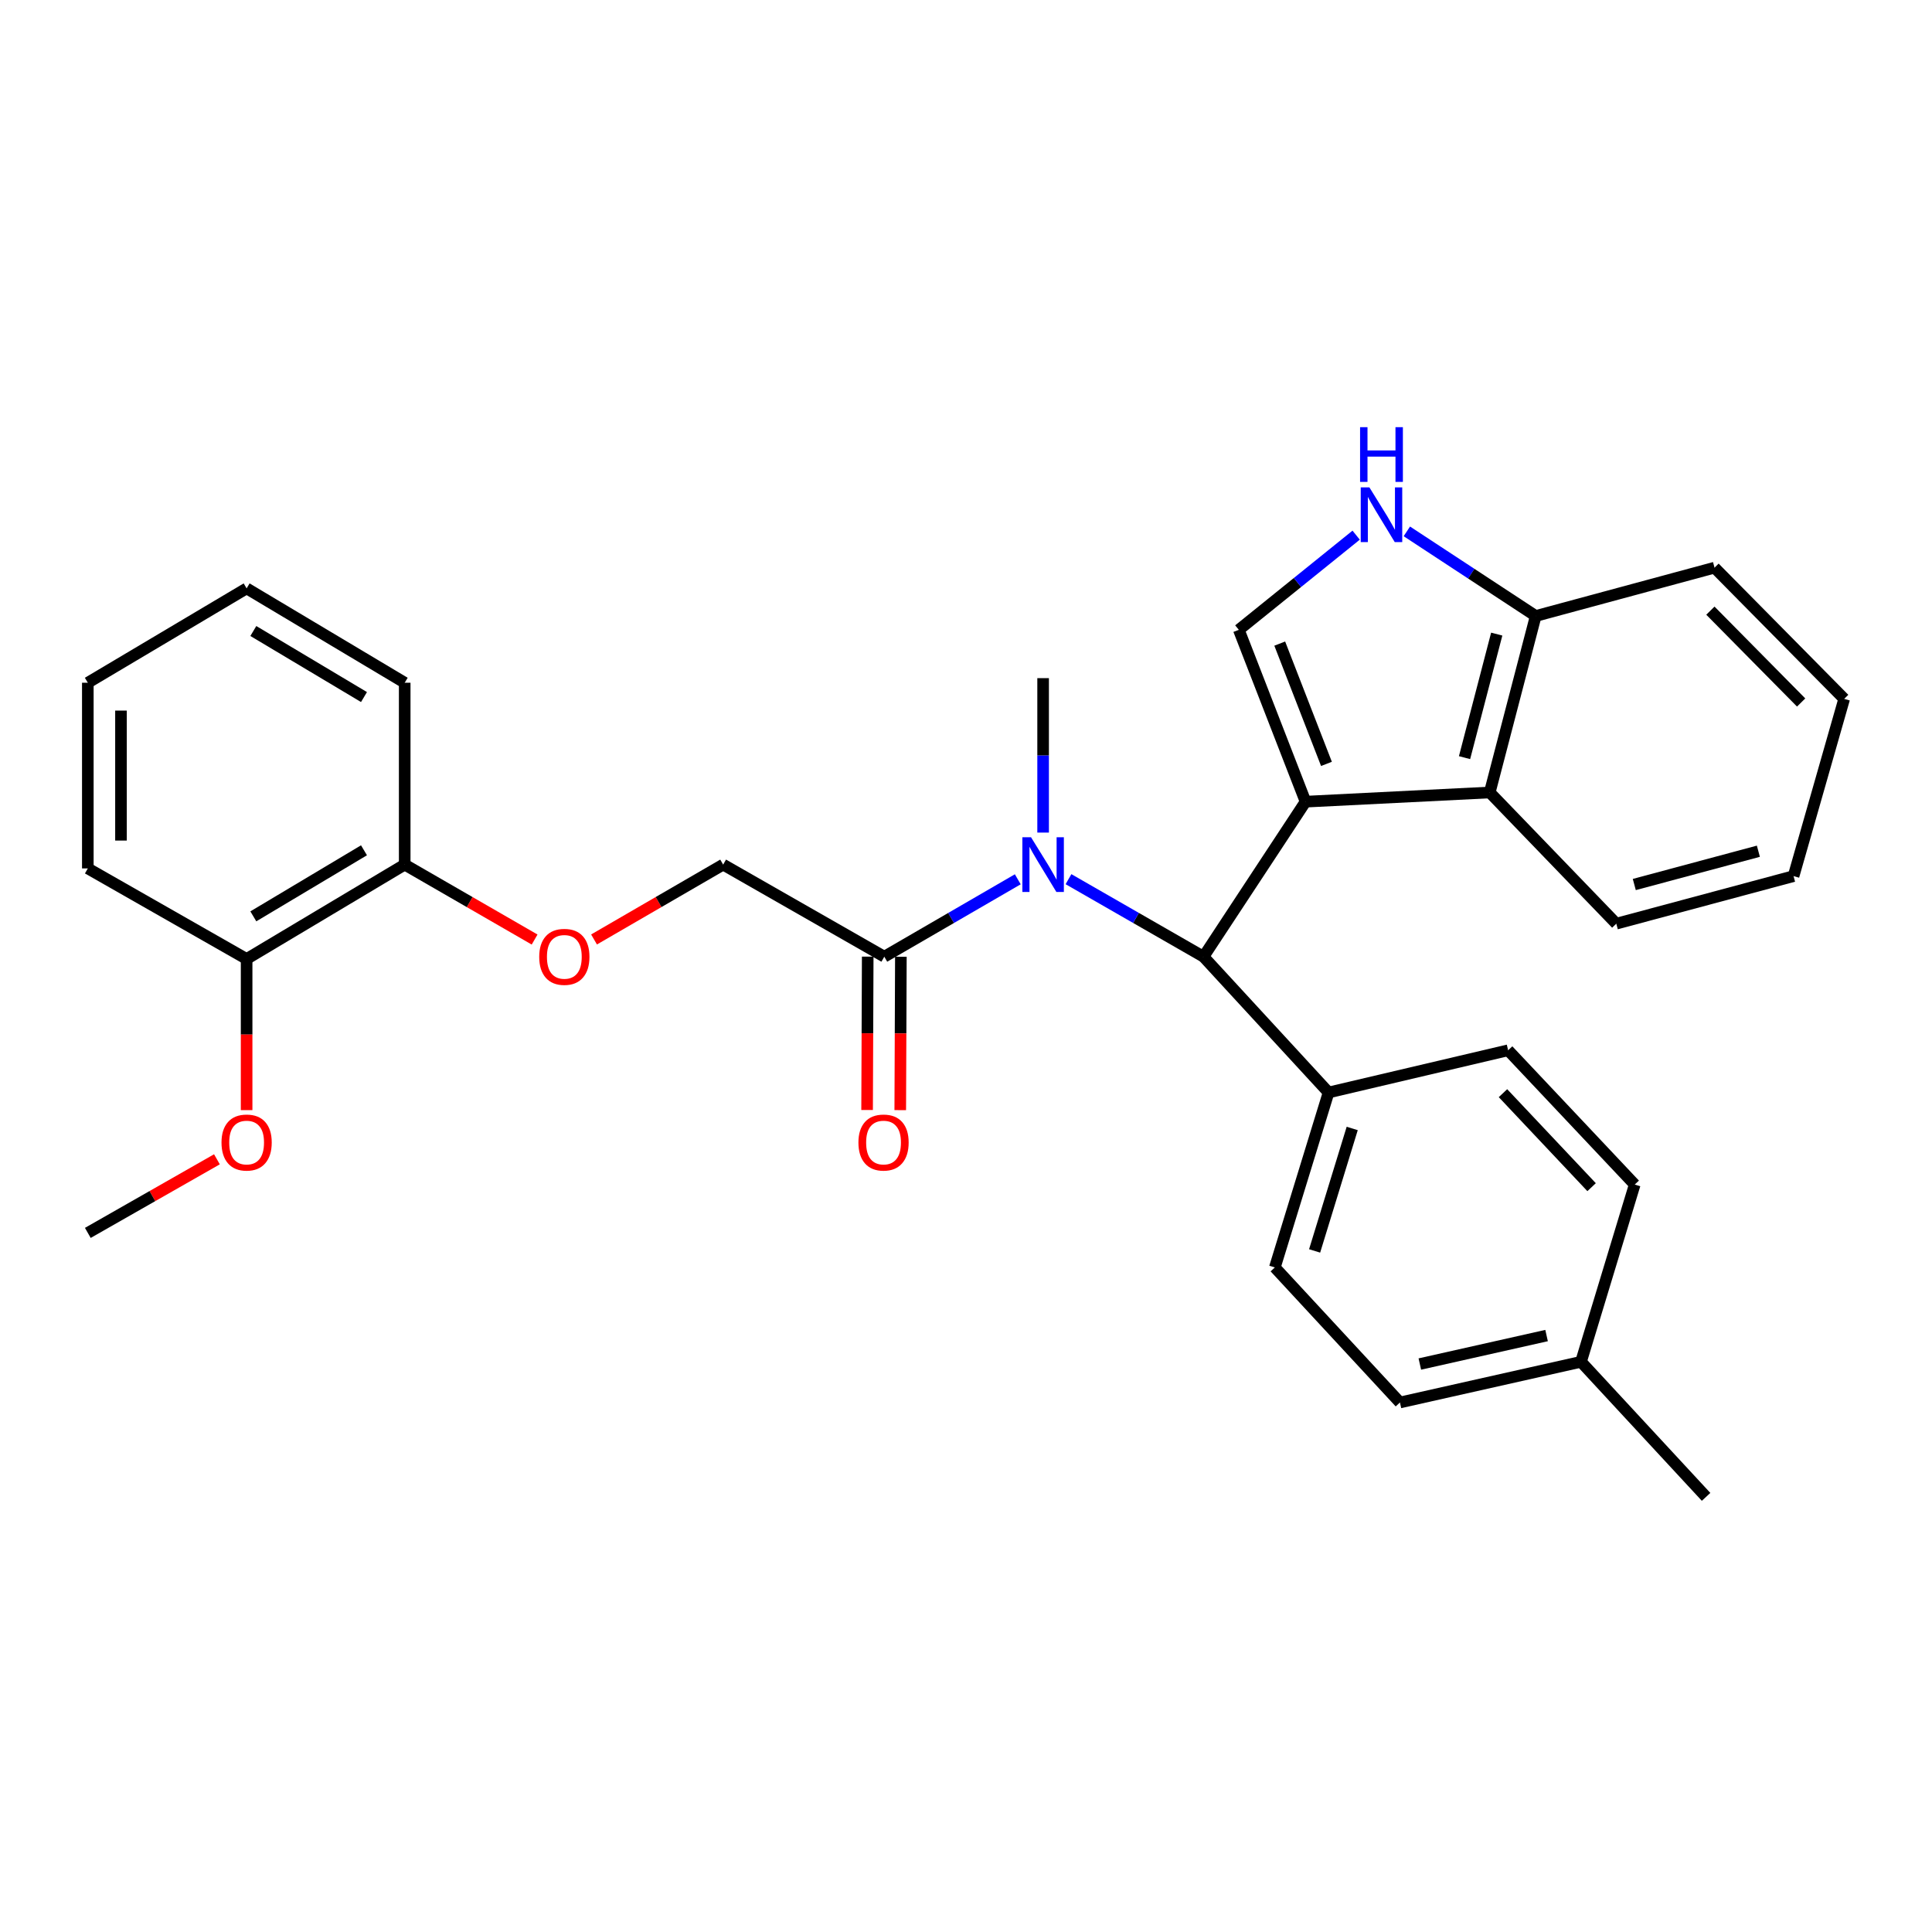 <?xml version='1.0' encoding='iso-8859-1'?>
<svg version='1.1' baseProfile='full'
              xmlns='http://www.w3.org/2000/svg'
                      xmlns:rdkit='http://www.rdkit.org/xml'
                      xmlns:xlink='http://www.w3.org/1999/xlink'
                  xml:space='preserve'
width='1000px' height='1000px' viewBox='0 0 1000 1000'>
<!-- END OF HEADER -->
<rect style='opacity:1.0;fill:#FFFFFF;stroke:none' width='1000' height='1000' x='0' y='0'> </rect>
<path class='bond-0' d='M 675.757,414.944 L 641.211,325.997' style='fill:none;fill-rule:evenodd;stroke:#000000;stroke-width:6px;stroke-linecap:butt;stroke-linejoin:miter;stroke-opacity:1' />
<path class='bond-0' d='M 686.575,395.387 L 662.392,333.125' style='fill:none;fill-rule:evenodd;stroke:#000000;stroke-width:6px;stroke-linecap:butt;stroke-linejoin:miter;stroke-opacity:1' />
<path class='bond-1' d='M 675.757,414.944 L 622.931,495.184' style='fill:none;fill-rule:evenodd;stroke:#000000;stroke-width:6px;stroke-linecap:butt;stroke-linejoin:miter;stroke-opacity:1' />
<path class='bond-2' d='M 675.757,414.944 L 771.083,410.185' style='fill:none;fill-rule:evenodd;stroke:#000000;stroke-width:6px;stroke-linecap:butt;stroke-linejoin:miter;stroke-opacity:1' />
<path class='bond-4' d='M 641.211,325.997 L 671.576,301.498' style='fill:none;fill-rule:evenodd;stroke:#000000;stroke-width:6px;stroke-linecap:butt;stroke-linejoin:miter;stroke-opacity:1' />
<path class='bond-4' d='M 671.576,301.498 L 701.941,276.998' style='fill:none;fill-rule:evenodd;stroke:#0000FF;stroke-width:6px;stroke-linecap:butt;stroke-linejoin:miter;stroke-opacity:1' />
<path class='bond-3' d='M 622.931,495.184 L 587.99,475.121' style='fill:none;fill-rule:evenodd;stroke:#000000;stroke-width:6px;stroke-linecap:butt;stroke-linejoin:miter;stroke-opacity:1' />
<path class='bond-3' d='M 587.99,475.121 L 553.049,455.058' style='fill:none;fill-rule:evenodd;stroke:#0000FF;stroke-width:6px;stroke-linecap:butt;stroke-linejoin:miter;stroke-opacity:1' />
<path class='bond-7' d='M 622.931,495.184 L 687.667,565.47' style='fill:none;fill-rule:evenodd;stroke:#000000;stroke-width:6px;stroke-linecap:butt;stroke-linejoin:miter;stroke-opacity:1' />
<path class='bond-6' d='M 771.083,410.185 L 794.884,318.836' style='fill:none;fill-rule:evenodd;stroke:#000000;stroke-width:6px;stroke-linecap:butt;stroke-linejoin:miter;stroke-opacity:1' />
<path class='bond-6' d='M 758.044,392.155 L 774.704,328.211' style='fill:none;fill-rule:evenodd;stroke:#000000;stroke-width:6px;stroke-linecap:butt;stroke-linejoin:miter;stroke-opacity:1' />
<path class='bond-20' d='M 771.083,410.185 L 836.592,478.097' style='fill:none;fill-rule:evenodd;stroke:#000000;stroke-width:6px;stroke-linecap:butt;stroke-linejoin:miter;stroke-opacity:1' />
<path class='bond-5' d='M 526.8,455.122 L 492.255,475.153' style='fill:none;fill-rule:evenodd;stroke:#0000FF;stroke-width:6px;stroke-linecap:butt;stroke-linejoin:miter;stroke-opacity:1' />
<path class='bond-5' d='M 492.255,475.153 L 457.71,495.184' style='fill:none;fill-rule:evenodd;stroke:#000000;stroke-width:6px;stroke-linecap:butt;stroke-linejoin:miter;stroke-opacity:1' />
<path class='bond-19' d='M 539.915,430.944 L 539.915,390.976' style='fill:none;fill-rule:evenodd;stroke:#0000FF;stroke-width:6px;stroke-linecap:butt;stroke-linejoin:miter;stroke-opacity:1' />
<path class='bond-19' d='M 539.915,390.976 L 539.915,351.008' style='fill:none;fill-rule:evenodd;stroke:#000000;stroke-width:6px;stroke-linecap:butt;stroke-linejoin:miter;stroke-opacity:1' />
<path class='bond-30' d='M 728.181,275.039 L 761.532,296.937' style='fill:none;fill-rule:evenodd;stroke:#0000FF;stroke-width:6px;stroke-linecap:butt;stroke-linejoin:miter;stroke-opacity:1' />
<path class='bond-30' d='M 761.532,296.937 L 794.884,318.836' style='fill:none;fill-rule:evenodd;stroke:#000000;stroke-width:6px;stroke-linecap:butt;stroke-linejoin:miter;stroke-opacity:1' />
<path class='bond-9' d='M 457.71,495.184 L 374.304,447.517' style='fill:none;fill-rule:evenodd;stroke:#000000;stroke-width:6px;stroke-linecap:butt;stroke-linejoin:miter;stroke-opacity:1' />
<path class='bond-10' d='M 449.128,495.149 L 448.967,534.842' style='fill:none;fill-rule:evenodd;stroke:#000000;stroke-width:6px;stroke-linecap:butt;stroke-linejoin:miter;stroke-opacity:1' />
<path class='bond-10' d='M 448.967,534.842 L 448.806,574.535' style='fill:none;fill-rule:evenodd;stroke:#FF0000;stroke-width:6px;stroke-linecap:butt;stroke-linejoin:miter;stroke-opacity:1' />
<path class='bond-10' d='M 466.292,495.219 L 466.131,534.912' style='fill:none;fill-rule:evenodd;stroke:#000000;stroke-width:6px;stroke-linecap:butt;stroke-linejoin:miter;stroke-opacity:1' />
<path class='bond-10' d='M 466.131,534.912 L 465.969,574.604' style='fill:none;fill-rule:evenodd;stroke:#FF0000;stroke-width:6px;stroke-linecap:butt;stroke-linejoin:miter;stroke-opacity:1' />
<path class='bond-21' d='M 794.884,318.836 L 887.435,293.824' style='fill:none;fill-rule:evenodd;stroke:#000000;stroke-width:6px;stroke-linecap:butt;stroke-linejoin:miter;stroke-opacity:1' />
<path class='bond-13' d='M 687.667,565.47 L 659.862,656.019' style='fill:none;fill-rule:evenodd;stroke:#000000;stroke-width:6px;stroke-linecap:butt;stroke-linejoin:miter;stroke-opacity:1' />
<path class='bond-13' d='M 699.904,584.091 L 680.44,647.475' style='fill:none;fill-rule:evenodd;stroke:#000000;stroke-width:6px;stroke-linecap:butt;stroke-linejoin:miter;stroke-opacity:1' />
<path class='bond-14' d='M 687.667,565.47 L 780.6,543.624' style='fill:none;fill-rule:evenodd;stroke:#000000;stroke-width:6px;stroke-linecap:butt;stroke-linejoin:miter;stroke-opacity:1' />
<path class='bond-8' d='M 307.474,486.269 L 340.889,466.893' style='fill:none;fill-rule:evenodd;stroke:#FF0000;stroke-width:6px;stroke-linecap:butt;stroke-linejoin:miter;stroke-opacity:1' />
<path class='bond-8' d='M 340.889,466.893 L 374.304,447.517' style='fill:none;fill-rule:evenodd;stroke:#000000;stroke-width:6px;stroke-linecap:butt;stroke-linejoin:miter;stroke-opacity:1' />
<path class='bond-11' d='M 276.714,486.309 L 243.094,466.913' style='fill:none;fill-rule:evenodd;stroke:#FF0000;stroke-width:6px;stroke-linecap:butt;stroke-linejoin:miter;stroke-opacity:1' />
<path class='bond-11' d='M 243.094,466.913 L 209.474,447.517' style='fill:none;fill-rule:evenodd;stroke:#000000;stroke-width:6px;stroke-linecap:butt;stroke-linejoin:miter;stroke-opacity:1' />
<path class='bond-12' d='M 209.474,447.517 L 127.65,496.367' style='fill:none;fill-rule:evenodd;stroke:#000000;stroke-width:6px;stroke-linecap:butt;stroke-linejoin:miter;stroke-opacity:1' />
<path class='bond-12' d='M 188.402,440.107 L 131.125,474.302' style='fill:none;fill-rule:evenodd;stroke:#000000;stroke-width:6px;stroke-linecap:butt;stroke-linejoin:miter;stroke-opacity:1' />
<path class='bond-22' d='M 209.474,447.517 L 209.474,353.383' style='fill:none;fill-rule:evenodd;stroke:#000000;stroke-width:6px;stroke-linecap:butt;stroke-linejoin:miter;stroke-opacity:1' />
<path class='bond-18' d='M 127.65,496.367 L 127.65,535.483' style='fill:none;fill-rule:evenodd;stroke:#000000;stroke-width:6px;stroke-linecap:butt;stroke-linejoin:miter;stroke-opacity:1' />
<path class='bond-18' d='M 127.65,535.483 L 127.65,574.599' style='fill:none;fill-rule:evenodd;stroke:#FF0000;stroke-width:6px;stroke-linecap:butt;stroke-linejoin:miter;stroke-opacity:1' />
<path class='bond-23' d='M 127.65,496.367 L 45.455,449.49' style='fill:none;fill-rule:evenodd;stroke:#000000;stroke-width:6px;stroke-linecap:butt;stroke-linejoin:miter;stroke-opacity:1' />
<path class='bond-16' d='M 659.862,656.019 L 724.608,725.923' style='fill:none;fill-rule:evenodd;stroke:#000000;stroke-width:6px;stroke-linecap:butt;stroke-linejoin:miter;stroke-opacity:1' />
<path class='bond-15' d='M 780.6,543.624 L 846.127,613.128' style='fill:none;fill-rule:evenodd;stroke:#000000;stroke-width:6px;stroke-linecap:butt;stroke-linejoin:miter;stroke-opacity:1' />
<path class='bond-15' d='M 777.94,565.824 L 823.81,614.477' style='fill:none;fill-rule:evenodd;stroke:#000000;stroke-width:6px;stroke-linecap:butt;stroke-linejoin:miter;stroke-opacity:1' />
<path class='bond-17' d='M 846.127,613.128 L 818.322,704.869' style='fill:none;fill-rule:evenodd;stroke:#000000;stroke-width:6px;stroke-linecap:butt;stroke-linejoin:miter;stroke-opacity:1' />
<path class='bond-32' d='M 724.608,725.923 L 818.322,704.869' style='fill:none;fill-rule:evenodd;stroke:#000000;stroke-width:6px;stroke-linecap:butt;stroke-linejoin:miter;stroke-opacity:1' />
<path class='bond-32' d='M 734.902,706.019 L 800.503,691.281' style='fill:none;fill-rule:evenodd;stroke:#000000;stroke-width:6px;stroke-linecap:butt;stroke-linejoin:miter;stroke-opacity:1' />
<path class='bond-24' d='M 818.322,704.869 L 883.068,774.773' style='fill:none;fill-rule:evenodd;stroke:#000000;stroke-width:6px;stroke-linecap:butt;stroke-linejoin:miter;stroke-opacity:1' />
<path class='bond-25' d='M 112.285,600.052 L 78.87,619.1' style='fill:none;fill-rule:evenodd;stroke:#FF0000;stroke-width:6px;stroke-linecap:butt;stroke-linejoin:miter;stroke-opacity:1' />
<path class='bond-25' d='M 78.87,619.1 L 45.455,638.149' style='fill:none;fill-rule:evenodd;stroke:#000000;stroke-width:6px;stroke-linecap:butt;stroke-linejoin:miter;stroke-opacity:1' />
<path class='bond-26' d='M 836.592,478.097 L 928.342,453.476' style='fill:none;fill-rule:evenodd;stroke:#000000;stroke-width:6px;stroke-linecap:butt;stroke-linejoin:miter;stroke-opacity:1' />
<path class='bond-26' d='M 845.906,457.826 L 910.131,440.592' style='fill:none;fill-rule:evenodd;stroke:#000000;stroke-width:6px;stroke-linecap:butt;stroke-linejoin:miter;stroke-opacity:1' />
<path class='bond-31' d='M 887.435,293.824 L 954.545,361.736' style='fill:none;fill-rule:evenodd;stroke:#000000;stroke-width:6px;stroke-linecap:butt;stroke-linejoin:miter;stroke-opacity:1' />
<path class='bond-31' d='M 885.293,316.075 L 932.27,363.613' style='fill:none;fill-rule:evenodd;stroke:#000000;stroke-width:6px;stroke-linecap:butt;stroke-linejoin:miter;stroke-opacity:1' />
<path class='bond-29' d='M 209.474,353.383 L 127.65,304.542' style='fill:none;fill-rule:evenodd;stroke:#000000;stroke-width:6px;stroke-linecap:butt;stroke-linejoin:miter;stroke-opacity:1' />
<path class='bond-29' d='M 188.403,360.795 L 131.127,326.606' style='fill:none;fill-rule:evenodd;stroke:#000000;stroke-width:6px;stroke-linecap:butt;stroke-linejoin:miter;stroke-opacity:1' />
<path class='bond-33' d='M 45.455,449.49 L 45.455,353.383' style='fill:none;fill-rule:evenodd;stroke:#000000;stroke-width:6px;stroke-linecap:butt;stroke-linejoin:miter;stroke-opacity:1' />
<path class='bond-33' d='M 62.618,435.074 L 62.618,367.799' style='fill:none;fill-rule:evenodd;stroke:#000000;stroke-width:6px;stroke-linecap:butt;stroke-linejoin:miter;stroke-opacity:1' />
<path class='bond-27' d='M 928.342,453.476 L 954.545,361.736' style='fill:none;fill-rule:evenodd;stroke:#000000;stroke-width:6px;stroke-linecap:butt;stroke-linejoin:miter;stroke-opacity:1' />
<path class='bond-28' d='M 45.455,353.383 L 127.65,304.542' style='fill:none;fill-rule:evenodd;stroke:#000000;stroke-width:6px;stroke-linecap:butt;stroke-linejoin:miter;stroke-opacity:1' />
<path  class='atom-4' d='M 533.655 433.357
L 542.935 448.357
Q 543.855 449.837, 545.335 452.517
Q 546.815 455.197, 546.895 455.357
L 546.895 433.357
L 550.655 433.357
L 550.655 461.677
L 546.775 461.677
L 536.815 445.277
Q 535.655 443.357, 534.415 441.157
Q 533.215 438.957, 532.855 438.277
L 532.855 461.677
L 529.175 461.677
L 529.175 433.357
L 533.655 433.357
' fill='#0000FF'/>
<path  class='atom-5' d='M 708.793 252.259
L 718.073 267.259
Q 718.993 268.739, 720.473 271.419
Q 721.953 274.099, 722.033 274.259
L 722.033 252.259
L 725.793 252.259
L 725.793 280.579
L 721.913 280.579
L 711.953 264.179
Q 710.793 262.259, 709.553 260.059
Q 708.353 257.859, 707.993 257.179
L 707.993 280.579
L 704.313 280.579
L 704.313 252.259
L 708.793 252.259
' fill='#0000FF'/>
<path  class='atom-5' d='M 703.973 221.107
L 707.813 221.107
L 707.813 233.147
L 722.293 233.147
L 722.293 221.107
L 726.133 221.107
L 726.133 249.427
L 722.293 249.427
L 722.293 236.347
L 707.813 236.347
L 707.813 249.427
L 703.973 249.427
L 703.973 221.107
' fill='#0000FF'/>
<path  class='atom-9' d='M 279.099 495.264
Q 279.099 488.464, 282.459 484.664
Q 285.819 480.864, 292.099 480.864
Q 298.379 480.864, 301.739 484.664
Q 305.099 488.464, 305.099 495.264
Q 305.099 502.144, 301.699 506.064
Q 298.299 509.944, 292.099 509.944
Q 285.859 509.944, 282.459 506.064
Q 279.099 502.184, 279.099 495.264
M 292.099 506.744
Q 296.419 506.744, 298.739 503.864
Q 301.099 500.944, 301.099 495.264
Q 301.099 489.704, 298.739 486.904
Q 296.419 484.064, 292.099 484.064
Q 287.779 484.064, 285.419 486.864
Q 283.099 489.664, 283.099 495.264
Q 283.099 500.984, 285.419 503.864
Q 287.779 506.744, 292.099 506.744
' fill='#FF0000'/>
<path  class='atom-11' d='M 444.319 591.372
Q 444.319 584.572, 447.679 580.772
Q 451.039 576.972, 457.319 576.972
Q 463.599 576.972, 466.959 580.772
Q 470.319 584.572, 470.319 591.372
Q 470.319 598.252, 466.919 602.172
Q 463.519 606.052, 457.319 606.052
Q 451.079 606.052, 447.679 602.172
Q 444.319 598.292, 444.319 591.372
M 457.319 602.852
Q 461.639 602.852, 463.959 599.972
Q 466.319 597.052, 466.319 591.372
Q 466.319 585.812, 463.959 583.012
Q 461.639 580.172, 457.319 580.172
Q 452.999 580.172, 450.639 582.972
Q 448.319 585.772, 448.319 591.372
Q 448.319 597.092, 450.639 599.972
Q 452.999 602.852, 457.319 602.852
' fill='#FF0000'/>
<path  class='atom-19' d='M 114.65 591.372
Q 114.65 584.572, 118.01 580.772
Q 121.37 576.972, 127.65 576.972
Q 133.93 576.972, 137.29 580.772
Q 140.65 584.572, 140.65 591.372
Q 140.65 598.252, 137.25 602.172
Q 133.85 606.052, 127.65 606.052
Q 121.41 606.052, 118.01 602.172
Q 114.65 598.292, 114.65 591.372
M 127.65 602.852
Q 131.97 602.852, 134.29 599.972
Q 136.65 597.052, 136.65 591.372
Q 136.65 585.812, 134.29 583.012
Q 131.97 580.172, 127.65 580.172
Q 123.33 580.172, 120.97 582.972
Q 118.65 585.772, 118.65 591.372
Q 118.65 597.092, 120.97 599.972
Q 123.33 602.852, 127.65 602.852
' fill='#FF0000'/>
</svg>
